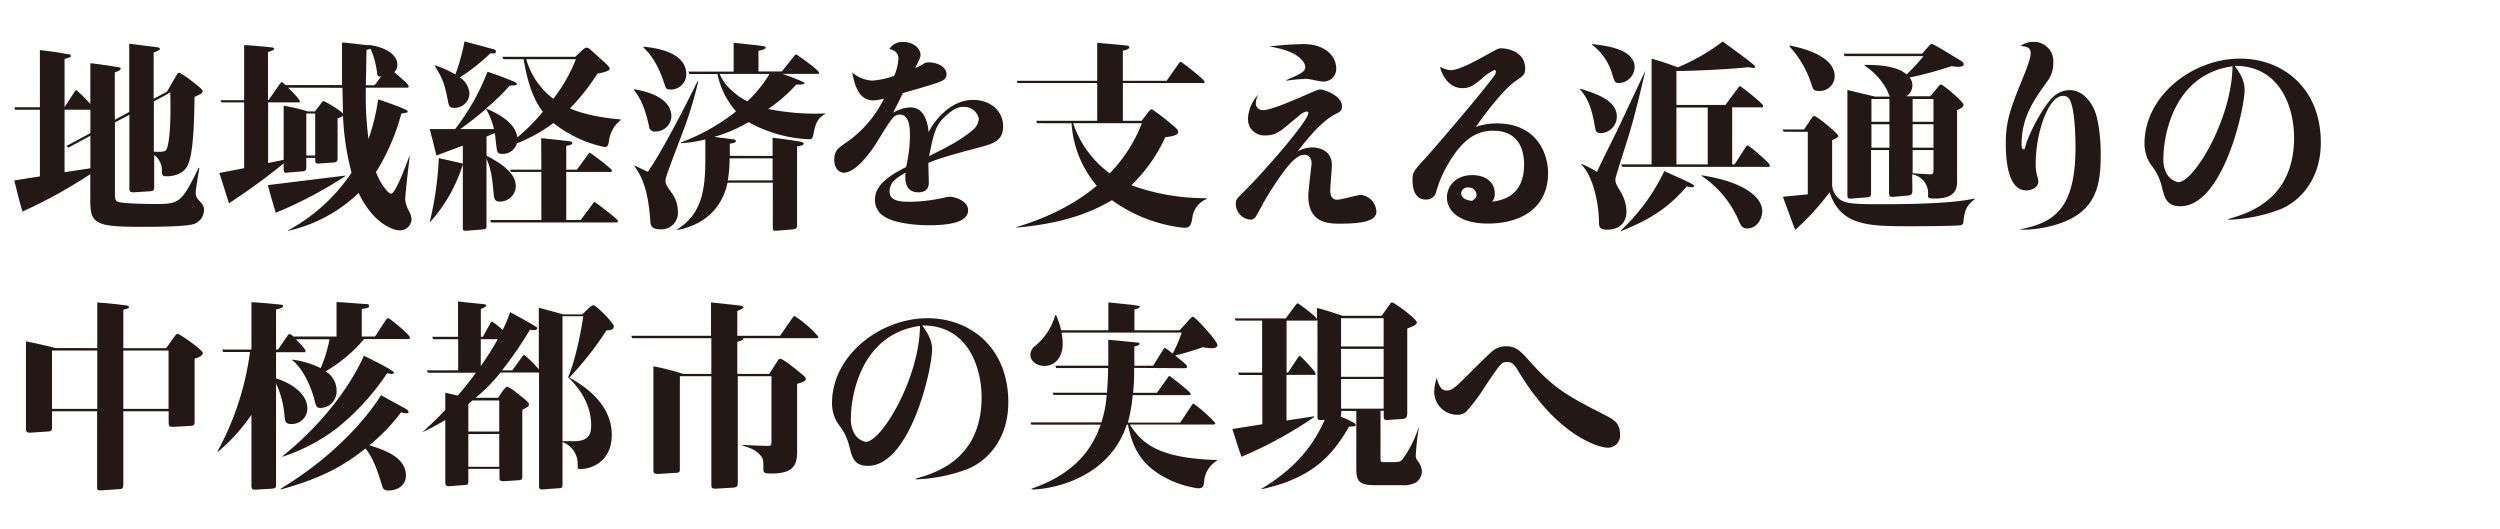 <svg id="レイヤー_1" data-name="レイヤー 1" xmlns="http://www.w3.org/2000/svg" width="520" height="110" viewBox="0 0 520 110"><defs><style>.cls-1{fill:#231815;}</style></defs><path class="cls-1" d="M34.72,19.08l1.85-3.19c.38-.63.42-.76.76-.76A21,21,0,0,1,40,16.94c.89.71,2.15,1.63,2.15,2s-.17.55-1.68,1.22c-.09,5-.21,12-1.52,14.41-1.17,2.1-3.9,2.1-4.28,2.1-1,0-1-.34-1-1.43a3.87,3.87,0,0,0-1.6-3V38.7c0,.84,0,1-.92,1.09L27.83,40c-.92,0-.92-.25-.92-1V23.87l-3,1.59V40.08c0,1.26,0,1.51.54,1.85.72.42,6.35.5,7.48.5,5.33,0,5.71,0,9.41-7.56l.13.09c-.05.29-.76,4.28-.76,5.12a2,2,0,0,0,.59,1.51c.92,1,1.13,1.26,1.13,2.11a3.08,3.08,0,0,1-1.89,2.81c-1.43.67-8.74.67-11,.67-9.71,0-10.76-.59-10.76-5.5V36.22A102.19,102.19,0,0,1,4.69,44c-.46-1.43-.63-2.1-1.72-6.47l5.33-.84V22.82H3.13L3,22.31H8.3V10.42c2.9.34,3.19.38,5.84.85.34,0,.59.08.59.37s-.13.26-1.3.63v10l2-3.06c.25-.38.3-.46.46-.46a29.13,29.13,0,0,1,2.9,2.89V13.16c1.43.12,3.36.42,4.92.67,1.26.17,1.38.21,1.38.46s-.29.46-1.21.76v9.87l3-1.64V9.08c.84.13,5.25.67,5.84.76.29,0,.54.16.54.37s-.92.59-1.3.72v9.62ZM18.8,27.69V22.82H13.43v13L18.8,35V28.24l-4.58,2.47-.42-.33ZM32,21.09V31.55c2.06.09,2.44,0,2.73-.71.13-.34.93-2.65.68-11.59Z"/><path class="cls-1" d="M85.22,32.52c-.17,1.47-.93,7.69-.93,9A6.1,6.1,0,0,0,85.13,44a4.59,4.59,0,0,1,.47,1.55,2.39,2.39,0,0,1-2.48,2.36c-1.31,0-5.46-1.35-8.53-7.78A30.55,30.55,0,0,1,59.93,48l0-.08a37.33,37.33,0,0,0,13.19-12,54.5,54.5,0,0,1-1.77-11.8,5,5,0,0,1-1.13.5v8c0,.67,0,1.09-.76,1.17L66.48,34c-.92.09-.92-.08-.92-1.17H63.71v1.89c0,.42,0,.88-.76.92l-3.06.25C59.17,36,59,36,59,35V34a133.8,133.8,0,0,1-11.38,8.28c-.33-1-1.68-5.42-2-6.3l5.16-1V21.3h-4.7l-.21-.46h4.91V9.38c.89,0,4.75.37,5.51.46.29,0,.75.08.75.33s-1,.59-1.3.63v10h.13l2.26-3.23c.17-.21.38-.51.47-.51s.16.09.79.63H71.14c0-1.38,0-7.56,0-8.82.84,0,1.31.09,5.51.55l0-.08c3.95.5,6,2.26,6,4.11A2,2,0,0,1,82,15c.62.55,3,2.52,3,2.9s-.21.34-.42.34H76.1a69.21,69.21,0,0,0,.55,10.67,42.09,42.09,0,0,0,2-8.24c.59.17,6.14,2.06,6.14,2.44s-.13.3-1.31.51A44.46,44.46,0,0,1,78.2,35.8c1,2.6,2.61,4.49,3.15,4.49.93,0,3.19-6.17,3.78-7.77Zm-13.36,4v.09a86.35,86.35,0,0,1-14.49,7.64c-.34-1.09-1.26-4.11-1.64-5.75ZM59.93,18.24c.5.46,2.44,2.43,2.44,2.81s-.21.25-.42.25H55.77V33.91L59,33.24V22a34.28,34.28,0,0,1,5,1.17h1.51l1.18-1.55c.25-.34.42-.59.67-.59a20.42,20.42,0,0,1,4,2.56c-.08-2.56-.08-2.85-.13-5.33Zm3.78,5.38v8.73h1.85V23.62Zm14.2-5.89,1.38-1.84c-.54.08-.75-.05-.84-.55a17.49,17.49,0,0,0-1.38-5.21,3.56,3.56,0,0,1-.84.25c0,.8-.09,4.92-.13,7.35Z"/><path class="cls-1" d="M96.27,30.29l-5.5,2.06c-.38-1.59-1-4.07-1.39-5.5h5.29a47.8,47.8,0,0,0,6.73-11.93c1.38.46,2.52.84,5,1.85.88.33,1.09.5,1.09.71s-.13.25-1.47.34a46.27,46.27,0,0,1-4.92,4.75c2.4,1,6.14,2.94,6.51,6a39.13,39.13,0,0,0,5.3-5.33c-1.26-1.64-2.9-4.37-4-10.92h-4.2l-.21-.51h15.16l1.39-1.3c.55-.51.71-.59,1-.59a1.27,1.27,0,0,1,.54.21c.25.21,2,1.77,2.23,2,.92.84,2,1.72,2,2.18s-1.43.8-2.56,1a43,43,0,0,1-5.71,7.23c3.74,1.68,9.11,2.18,10.54,2.31V25a6.38,6.38,0,0,0-2.39,4.12c-.13.88-.21,1.47-.93,1.47a25.77,25.77,0,0,1-10.67-5,32.43,32.43,0,0,1-7.6,4.24A3,3,0,0,1,104.42,32c-.55,0-.84-.12-1-.58s-.37-2.94-.5-3.74c-.67.29-1.18.5-1.72.71v4c3.65,1.89,6.09,3.82,6.09,6.38A3.29,3.29,0,0,1,104,41.93c-.84,0-1.17-.25-1.3-1.39-.29-3.1-.46-5.2-1.51-7.51v14c0,.42-.17.63-.55.67L96.94,48c-.71,0-.67-.13-.67-.88V34.2a32.27,32.27,0,0,1-6.81,12h-.08A69.07,69.07,0,0,0,91.27,32.9c1.22.25,4,.88,5,1.13Zm-5.8-16.71a23.42,23.42,0,0,1,4.25,1.89,41,41,0,0,0,1.89-6.85c1,.25,5,1.34,5.79,1.55.21,0,.76.21.76.51s-.08.5-1.18.42a39,39,0,0,1-6.34,5,4.35,4.35,0,0,1,2,3.23,3.07,3.07,0,0,1-3.07,3.11c-.76,0-1.14-.13-1.35-1.14-.58-3.1-.92-4.74-2.81-7.6Zm12.27,13.27a15,15,0,0,0-1.64-4.2c-1.72,1.47-3.53,2.9-5.38,4.2Zm9.83,1.89c.92.08,4.87.5,5.67.63.34,0,.8.08.8.42s-.8.46-1.26.55v4.95H120l2.23-3.06c.21-.3.34-.47.46-.47s4.58,3.32,4.58,3.7-.17.3-.33.3h-9.16v10h3l2.44-3.28c.17-.21.34-.46.46-.46s4.83,3.53,4.83,3.91-.08.34-.33.34h-26l-.21-.51h10.63v-10h-6.34l-.17-.47h6.51Zm-3.11-16.42a15.75,15.75,0,0,0,5.63,8.23,33,33,0,0,0,4.7-8.23Z"/><path class="cls-1" d="M145.24,16.89A80.12,80.12,0,0,1,142,27.52c-.72,1.89-3.36,8.78-3.49,9.5a1.87,1.87,0,0,0-.08.54c0,.72.12.88,1.22,2.48A6.59,6.59,0,0,1,141,44a3.41,3.41,0,0,1-3.7,3.69c-1.43,0-1.93-.54-2-1.34-.34-4.62-.93-8.57-3.36-11.8l0-.13c.46.21,2.39,1.13,2.81,1.3,3.2-4.45,9.2-16.46,10.34-18.82ZM132,18.57c1.39.26,7.65,1.31,7.65,5.68a3.28,3.28,0,0,1-3.32,3.1A1.13,1.13,0,0,1,135,26.26c-1-4.58-2.1-6.17-3.11-7.52Zm1.85-8.86c1.89.21,8.9.88,8.9,5.76a3.2,3.2,0,0,1-3.36,3.15c-.75,0-.92-.26-1.13-1-1.47-4.54-3.07-6.43-4.45-7.77ZM160.7,32.44V28.66c.38,0,5.3.67,5.88.84.21,0,.59.17.59.42s-.59.42-1.38.5v16.3c0,.84-.26.92-1,1l-3,.25c-1.05.08-1.05,0-1.05-1V38h-9.41c-.8,3.83-3.44,8.49-10.41,9.83l-.09-.12c5.34-3.24,5.88-8.7,5.88-14.79V29a28.79,28.79,0,0,1-5.08.8v-.17a41.77,41.77,0,0,0,11.47-6.47,16.83,16.83,0,0,1-3.87-7.77H143.4l-.21-.5h9.41v-6c.79.09,5.92.63,6.25.72.13,0,.42.12.42.29,0,.38-1.17.59-1.51.67v4.29h4.87l2.44-3.07c.3-.38.38-.46.55-.46s4.74,3.32,4.74,3.74-.25.29-.5.29h-7.1c.25.09,4.58,1.64,4.58,1.93s-1.05.34-1.72.3a32.81,32.81,0,0,1-5.84,5.08,50.15,50.15,0,0,0,11.8.93l.09.12c-1.85.84-2.19,2.69-2.52,4.41-.13.55-.26.84-.8.84a28.32,28.32,0,0,1-12.65-3.57,30.8,30.8,0,0,1-7.14,3.07c.51.08,3.7.46,4.12.54.21,0,.38.13.38.34,0,.38-1,.51-1.26.51v2.56Zm-11-17.06c1,2.56,3.57,4.58,5.75,5.71a28,28,0,0,0,4.62-5.71Zm2.05,17.56a25.69,25.69,0,0,1-.37,4.58h9.32V32.94Z"/><path class="cls-1" d="M186.87,12.19c0-1-.54-1.68-1.89-2a3.27,3.27,0,0,1,3-1.46c1.93,0,3.49,1.3,3.49,2.68,0,.47-.09.68-1.1,2.73a7.82,7.82,0,0,0,1.39-.67c.75-.46.84-.5,1.39-.5,1.76,0,3.73.88,3.73,2.52a1.39,1.39,0,0,1-.84,1.26c-.92.54-3.95,1.38-8.23,2.6-.29.67-1.76,3.53-2.06,4.12a7.21,7.21,0,0,1,3.66-1.13c3.15,0,3.65,3.94,3.74,5.16,1.13-2.31,4.49-6.72,9.28-6.72,3.49,0,6.22,2.23,6.22,5.5,0,2.73-1.68,3.49-4.29,4.2-5.63,1.52-8.74,2.32-11.26,3.41,0,.63.09,3.44.09,4S193.22,40,191,40c-2.65,0-2.82-2.4-2.65-4.08-1.43.8-3.32,1.85-3.32,3.87s2.1,2.18,4.33,2.18a34.54,34.54,0,0,0,7.14-.88,5.69,5.69,0,0,1,1.09-.17c.72,0,3.78.72,3.78,2.82,0,2.56-4.11,3.11-8.19,3.11-2.77,0-7.43-.42-9.53-2A3.86,3.86,0,0,1,182,41.55c0-2.14,1.26-4.24,6.47-6.8a30.42,30.42,0,0,0,.8-6.35c0-1.47,0-4.57-2.1-4.57-1.26,0-1.76.84-4.7,5.62-1.94,3.16-4.79,6.47-6.94,6.47-1,0-2-.88-2-2.64,0-1.94.75-2.44,2.52-3.66a23.62,23.62,0,0,0,7.81-9.11,9.94,9.94,0,0,1-2.18.37c-3.28,0-3.95-3.57-4.42-5.79a7.22,7.22,0,0,0,4.12,1.68,16.54,16.54,0,0,0,4.62-1A10.72,10.72,0,0,0,186.87,12.19Zm15.25,15a3.25,3.25,0,0,0,1.47-2.48,3.08,3.08,0,0,0-3.15-2.48c-.8,0-1.85.13-3.86,2s-2.35,3.44-3.32,8.23C197.29,30.46,199.56,29.29,202.12,27.23Z"/><path class="cls-1" d="M215.71,25.63l-.17-.5h12.68V17.27H211.67l-.21-.46h16.76V8.91c1.94.17,4.08.34,6,.55.3,0,.67.12.67.38,0,.42-.92.63-1.34.71v6.26h9.11l2.4-3.44c.25-.34.38-.51.55-.51s4.95,3.7,4.95,4.12-.25.29-.5.29H233.56v7.86h3.9l1.35-1.77c.38-.46.46-.63.8-.63a46.32,46.32,0,0,1,4.32,3.32c.8.67,1.14,1,1.14,1.39,0,.84-1.93,1-2.69,1.09a32.6,32.6,0,0,1-7.06,10A45.12,45.12,0,0,0,251,41.22v.16a4.84,4.84,0,0,0-3,4c-.25,1.34-.38,2-1.72,2a31.08,31.08,0,0,1-15-5.75c-3.61,2.14-9.29,4.79-19.83,5.71l-.08-.08c3.06-.93,10.5-3.36,16.76-8.62a22.28,22.28,0,0,1-5.25-13Zm7.51,0a21,21,0,0,0,7.61,10.42,30.93,30.93,0,0,0,6.68-10.42Z"/><path class="cls-1" d="M261.21,21.43a1.41,1.41,0,0,0,1.56,1.47c1.64,0,6.59-2.18,8.9-3.19s2.52-1.09,3-1.09c.84,0,4.45,1.34,4.45,3.4,0,1.09-.21,1.13-1.6,1.85-.67.33-3.36,1.93-7.6,7.64a6,6,0,0,1,3.11-.84c1,0,4,.42,4,3.66,0,.84-.34,4.45-.34,5.21s.13,2,1.43,2c.8,0,4.24-1,5-1A3.68,3.68,0,0,1,286.29,44c0,1.76-2.27,2.52-7.43,2.52-2.44,0-6.73,0-6.73-5.8,0-1.17.68-6.42.68-6.68,0-1.51-.93-1.85-1.52-1.85-1.51,0-3.36,1.64-7.72,8.66-.42.67-2,3.61-2.36,4.2a1.28,1.28,0,0,1-1.21.63,3.29,3.29,0,0,1-2.95-3.28c0-.92.13-1,2-2.85,3.11-3.07,13.1-14.29,13.1-16.09,0-.21-.2-.25-.33-.25-.63,0-1,.29-4,2.85-1.6,1.3-2.65,2.1-4.5,2.1a3.39,3.39,0,0,1-3.74-3.57,7.78,7.78,0,0,1,2.15-4.91A4.08,4.08,0,0,0,261.21,21.43Zm6.39-4.79c2.81-1.22,3.9-1.72,3.9-2.64s-1.17-3.37-7.51-4.33a70.89,70.89,0,0,1,7.14-.5c4.58,0,6.8,2.6,6.8,5a2.63,2.63,0,0,1-2.9,2.78c-.5,0-2.77-.55-3.23-.55a36.59,36.59,0,0,0-4.2.38Z"/><path class="cls-1" d="M311.33,25.67C319.77,25.67,322,32.1,322,36c0,7.06-5.37,10.5-12.51,10.5-6,0-8.53-2.69-8.53-5.42,0-2.27,1.76-4.66,5.29-4.66,2.82,0,4.66,1.55,4.66,3.78a2.6,2.6,0,0,1-.54,1.76c1.89-.29,6.64-1,6.64-7.77,0-2.35-.68-7-6.43-7-3.57,0-6.6,1.84-9.83,7.73a23.29,23.29,0,0,0-2,4.91,2.07,2.07,0,0,1-2.18,1.68c-2.44,0-2.77-2.6-2.77-4.12s.29-1.93,2.77-4.57c.63-.72,10.17-11.64,14.2-17a1.72,1.72,0,0,0,.38-.92.3.3,0,0,0-.3-.34,10.48,10.48,0,0,0-2.6,1.77c-2,1.68-2.65,2-4.08,2-2.9,0-4.37-2.94-4.62-4.45a4.66,4.66,0,0,0,2.23.71c1.85,0,5.79-2.27,7.77-3.36s2.1-1.18,2.77-1.18c1.14,0,4.92.63,4.92,4.21,0,1.26-.46,1.55-1.94,2.56-3,2-7.89,8.9-8.31,9.58A12.79,12.79,0,0,1,311.33,25.67ZM307.12,40.5A1.6,1.6,0,0,0,305.36,39a1.29,1.29,0,0,0-1.43,1.26c0,.59.55,1.38,2.27,1.51C306.75,41.38,307.12,41.13,307.12,40.5Z"/><path class="cls-1" d="M328.66,18.45c3.95,1.17,7.64,2.64,7.64,5.8a3.44,3.44,0,0,1-3.4,3.44c-.88,0-1-.46-1.17-1.39-.47-2.81-1.18-5.67-3.15-7.77ZM329,34.12a21.42,21.42,0,0,1,3.19,1.64c.63-1.56,3.91-8,4.54-9.37,4.7-10,5.21-11.09,5.5-11.68-.17.88-2,8.53-2.81,11.26C339,27.77,336,36.68,336,37.31s.12,1,1,2.44a8.19,8.19,0,0,1,1.3,4.28c0,2.27-1.47,3.74-4,3.74-1.64,0-1.72-.59-1.72-1.76-.05-3.66-1.14-9.29-3.74-11.89Zm2.1-24.95C334.25,9.5,340,10.26,340,14a3.41,3.41,0,0,1-3.28,3.28c-.8,0-.88-.29-1.34-1.72a11.61,11.61,0,0,0-4.2-6.22Zm6,38.81a41.47,41.47,0,0,0,9.08-12.39c4.83,2.18,6.17,2.77,6.17,3.06s-.25.3-.46.3a6.43,6.43,0,0,1-1.05-.17c-3.86,4.5-7.73,6.93-13.65,9.28ZM360.79,34.2,363,30.76c.21-.34.34-.51.5-.51.34,0,4.62,3.66,4.62,4.12s-.29.34-.54.34H337.4l-.17-.51h6.3v-22c1.93.51,4.7,1.51,5.46,1.81a42.46,42.46,0,0,0,9.33-5.38c.75.59,6.76,4.79,6.76,5.25,0,.25-.29.25-.38.25a7.62,7.62,0,0,1-1-.16c-3.61.42-12.3.84-15,.79v7.06h10.2l2.48-3.36c.21-.25.38-.55.55-.55s4.79,3.62,4.79,4.08-.3.34-.55.34h-5.88V34.2Zm-5.58,0V22.36H348.7V34.2Zm-1.3,2.27c8.61,1.26,12.64,4.49,12.64,7.44,0,1.63-1.13,3.61-3.15,3.61-1,0-1.26-.59-1.68-1.47a21,21,0,0,0-7.86-9.5Z"/><path class="cls-1" d="M371,27.4l-.21-.47h4.45l1.52-2.26c.33-.51.5-.55.58-.55.55,0,5,3.65,5,4.12,0,.21,0,.37-1.26.92v8.91a4,4,0,0,0,1.85,3.57c1.3.71,2.94.84,8.15.84,10.21,0,16.05-.42,19.66-1.18v.13c-1.51,1.21-2.14,2.06-2.35,4.79a.69.69,0,0,1-.59.63c-.67.12-5.67.21-10.25.21-9.08,0-14.62-.05-17-7.06a53.61,53.61,0,0,1-7.14,7.81c-.38-.92-2.31-6.13-2.56-6.89l5.17-.5v-13ZM372.2,9.46c2.26.42,9.41,2.06,9.41,6.38a3.1,3.1,0,0,1-3.41,3.07c-.67,0-1-.12-1.3-1a21.17,21.17,0,0,0-4.7-8.27Zm25.58,30c0,.8-.08,1.14-1,1.22l-2.86.25c-1,.09-1-.17-1-1.22V31.22h-3.74v8.69c0,.8,0,1.05-.88,1.14l-3.15.25c-.89.08-.89-.13-.89-1V18.7c.89.25,4.92,1.18,5.72,1.39h3.11c-.13-.21-.51-1.22-.63-1.43a13.67,13.67,0,0,0-4.62-5v-.17c4.66,0,7.22.68,8.73,2a43.24,43.24,0,0,0,3.53-3.82H383.66l-.16-.51h16.29l1.39-1.55c.38-.42.42-.46.63-.46.42,0,4,2.27,6.14,3.53.33.21.5.42.5.67,0,.54-.88.54-1.05.54-.51,0-1.09-.08-1.51-.12a75.88,75.88,0,0,1-8.7,2.35,2.6,2.6,0,0,1,.59,1.64,2.67,2.67,0,0,1-1.3,2.27h5l1.64-1.94c.33-.42.42-.5.63-.5.42,0,4.66,3.57,4.66,4.2,0,.46-.42.67-1.34,1.14V37.73c0,1.09,0,3.57-4.58,3.57-1.26,0-1.47-.13-1.47-.59a4,4,0,0,0-3.28-4.45ZM393,20.59h-3.74v4.75H393Zm0,5.25h-3.74v4.87H393Zm4.83-.5h4.33V20.59h-4.33Zm0,5.37h4.33V25.84h-4.33Zm0,5.34c.34,0,3.44.21,3.53.21.8,0,.8-.21.8-1.22V31.22h-4.33Z"/><path class="cls-1" d="M420.23,47.69c6.64-1.35,11.47-3.83,11.47-17,0-.84,0-7.68-1.17-9.91a1.48,1.48,0,0,0-1.43-.84c-3,0-5.67,7.56-5.67,14.11a8.76,8.76,0,0,0,.42,2.94,3.05,3.05,0,0,1,.12.8c0,1-1.13,1.81-2.52,1.81-3.57,0-4.24-5.5-4.24-9.7,0-4.58.8-7,3.57-13.74.55-1.35,1.6-3.91,1.6-5.13s-.93-1.34-2.1-1.47a4.17,4.17,0,0,1,2.52-.84A4,4,0,0,1,427.08,13a6.16,6.16,0,0,1-1.3,4c-2.73,3.82-5.29,7.35-5.29,13,0,.25,0,1.05.37,1.05s.26-.08.55-1.05c1-3.15,3.87-8.19,5.59-9.79a5.06,5.06,0,0,1,3.48-1.46c3.11,0,4.67,3.1,5,3.78,1.18,2.43,1.47,7.1,1.47,9.36,0,6.56-.67,12.61-10.16,15.08a24.3,24.3,0,0,1-6.56.8Z"/><path class="cls-1" d="M463.52,45.54c3.82-1.09,13.65-3.86,13.65-16.93,0-6-2.73-14.95-12.35-14.91,1.68,2.23,2.06,3.74,2.06,4.92,0,4.24-4.58,24.28-13.36,24.28-2.85,0-3.27-1.77-3.82-3.87a11.21,11.21,0,0,0-2-4.37,7.63,7.63,0,0,1-1.64-4.83c0-9.91,10-17.64,19.87-17.64,8.9,0,16.8,6.13,16.8,17.48,0,7.51-4.2,12.09-8.32,13.82a33.26,33.26,0,0,1-10.92,2.22ZM450,32.65a6.29,6.29,0,0,0,.63,3.4,3.56,3.56,0,0,0,2.43,1.85c3.32,0,11.18-13.23,11.3-24.11C451.55,15.55,450,29.37,450,32.65Z"/><path class="cls-1" d="M20.23,72.41v-9.5c2.69.17,5.92.59,6.13.63s.47.13.47.34-.13.29-1.18.54v8h8.91l1.59-2.23c.51-.71.67-.76.8-.76.42,0,5.25,3.37,5.25,4s-1.17,1-1.72,1.18V87.36c0,.84,0,1.18-.76,1.22L36,88.79c-.92,0-.92-.25-.92-1.05V85.55H25.65v15.09c0,.67,0,1-.63,1.09L21,102c-.8,0-.8-.08-.8-.88V85.55H10.82v3.2c0,.67,0,1-.8,1L6.24,90c-.84,0-.84-.3-.84-1.14V71c1.22.21,5.25,1.13,6.09,1.39Zm-9.41.5V85.05h9.41V72.91Zm14.83,0V85.05h9.41V72.91Z"/><path class="cls-1" d="M70,70V62.83c1,0,5.29.38,6.18.42.25,0,.58,0,.58.38s-.29.46-1.51.63V70H78l2.06-3.15c.13-.21.47-.67.68-.67.37,0,4.53,3.49,4.53,4,0,.29-.12.34-.29.34H75.74a31.18,31.18,0,0,1-8,6.72,4.68,4.68,0,0,1,2.27,4,3.4,3.4,0,0,1-3.36,3.61c-.71,0-.88-.21-1.17-1.38-.72-3-2.48-6.85-4.67-8.53V74.8a18.89,18.89,0,0,1,5.89,1.77,27.9,27.9,0,0,0,1.84-6h-7c.38.37,2,2,2,2.39s-.12.3-.29.3H57.42v5.46C58.55,79,63.93,81,63.93,85A3.25,3.25,0,0,1,60.7,88.2c-1.26,0-1.43-.42-1.51-1.64a19.76,19.76,0,0,0-1.77-6.8v20.88c0,.75,0,.92-.84,1l-3.4.21c-.76,0-.88-.12-.88-.92V86.27a38,38,0,0,1-7,7.73l-.08-.09A59,59,0,0,0,52,73.21H46.42l-.21-.51H52.3V62.87c1,0,2.73.17,5.83.46.47.05.76.05.76.34s-.59.5-1.47.71V72.7h.42l1.89-2.77c.13-.21.34-.46.46-.46A1.62,1.62,0,0,1,61,70ZM58.39,101.64c14-8.44,20.08-18.19,20.88-19.45.84.51,4.87,2.69,5.08,2.82s.63.38.63.63-.17.33-.42.33a4.84,4.84,0,0,1-1.14-.21,38.28,38.28,0,0,1-6.59,6.85c3.15,1,7.6,2.48,7.6,6.3,0,2.23-2,3.11-3.57,3.11-.84,0-1.13-.21-1.34-.88-1-3.23-1.81-5.71-3.49-7.86-3.82,3-8.28,6-17.64,8.53Zm.38-6.76C70.7,85.26,75,75.52,75.69,74c1,.46,6.26,3.07,6.26,3.49,0,.25-.37.29-.54.29a6,6,0,0,1-.88-.16A50.26,50.26,0,0,1,69.94,89.17,38.39,38.39,0,0,1,58.77,95Z"/><path class="cls-1" d="M101.87,67.45c.21-.38.25-.55.5-.55a16,16,0,0,1,2.18,1.73,28.08,28.08,0,0,0,1.56-3.7c2.1,1.13,4.16,2.27,4.83,2.69s.8.46.8.63c0,.38-.42.42-.67.42a6.37,6.37,0,0,1-.84-.09,80.57,80.57,0,0,1-5.8,8.45h2.14l2-2.78c.12-.16.29-.42.5-.42a24.74,24.74,0,0,1,3,3V64c.72.21,4.25,1.14,5.05,1.39h4l1.21-1.18c.55-.5.84-.71,1.14-.71.54,0,4.2,3.7,4.2,4.33s-.38.84-1.51.88a68.06,68.06,0,0,1-7.73,9.83c2.18,1.22,8.82,5,8.82,11.89,0,5.54-4.16,7.14-6.6,7.14-.5,0-.5-.13-.5-1.35A4.84,4.84,0,0,0,117,91.94v8.61c0,.72,0,1-.76,1l-3.36.25c-.76.05-.76-.37-.76-.84V77.49a.7.7,0,0,1-.29,0h-7.73a35.32,35.32,0,0,1-5.17,5.25h4.67l1-1.47c.21-.25.63-.84.93-.84a11.15,11.15,0,0,1,2.35,1.6c1.89,1.51,2.14,1.68,2.14,2.1s-.16.42-1.38,1.13V99c0,.46,0,.84-.63.88l-3.24.21c-.88,0-.88-.29-.88-.75V97.53H97.41V100c0,.76-.08.84-.84.89l-3.23.25c-.72,0-.72-.51-.72-1V87.36c-2.05,1.22-3.4,1.89-4.62,2.48l-.08,0c1.39-1.26,2.94-2.69,4.7-4.58V81.69l2.61.59c2.35-2.77,3.61-4.54,3.78-4.75H89l-.21-.5h6.51V70.56H90.1l-.21-.51h5.38V62.7c2.23.26,3.15.34,5.21.55.21,0,.63.08.63.33s-.76.55-1.09.68v5.79h.42ZM98.29,83.29l-.88.75v5.72h6.43V83.29Zm-.88,7v6.81h6.43V90.26ZM100,70.56v5.59a61,61,0,0,0,3.53-5.59ZM117,91.77l2.35,0c3.23,0,3.61-1.59,3.61-3.31,0-5.38-3.7-8.91-4.79-10,1.56-3.61,2.78-10,3.15-12.69H117Z"/><path class="cls-1" d="M160,77.78l1.72-2.69c.17-.29.3-.46.59-.46.46,0,2.23,1.39,2.82,1.85,2.22,1.77,2.47,2,2.47,2.27,0,.55-.54.71-1.8,1.09V94c0,3.07-1.14,4.49-5.34,4.49-1.34,0-1.68-.08-1.68-.92,0-1.77,0-2.14-.54-2.77-.8-1-1.77-1.52-3.74-2.1v-.17c.92.08,4.16.21,5.21.21.71,0,.75-.13.75-1.14V78.25h-7v22c0,.84-.09,1.13-1.06,1.18l-3.44.21c-.71,0-1,0-1-.84V78.25h-6.55V97.53c0,.75-.13.8-1.05.84l-3.53.21c-.92,0-.92-.34-.92-.93V76.19a52.5,52.5,0,0,1,6.21,1.59h5.84V70.35H131.51l-.21-.51h16.59V62.91c1,.09,5.3.55,6.18.67.17.05.55.13.55.34s-.59.5-1.26.76v5.16h8.9l2.52-3.65c.17-.25.34-.46.51-.46A24.13,24.13,0,0,1,170.2,70c0,.34-.25.34-.5.34H154.57c.05.29-.12.46-1.21.75v6.68Z"/><path class="cls-1" d="M190.52,99.54c3.82-1.09,13.65-3.86,13.65-16.93,0-6-2.73-15-12.35-14.91,1.68,2.23,2.06,3.74,2.06,4.92,0,4.24-4.58,24.28-13.36,24.28-2.85,0-3.27-1.77-3.82-3.87a11.21,11.21,0,0,0-2-4.37,7.63,7.63,0,0,1-1.64-4.83c0-9.91,10-17.64,19.87-17.64,8.9,0,16.8,6.13,16.8,17.48,0,7.51-4.2,12.09-8.32,13.82a33.26,33.26,0,0,1-10.92,2.22ZM177,86.65a6.29,6.29,0,0,0,.63,3.4,3.56,3.56,0,0,0,2.43,1.85c3.32,0,11.18-13.23,11.3-24.11C178.55,69.55,177,83.37,177,86.65Z"/><path class="cls-1" d="M235.9,76.52V78c0,.21,0,1.43-.21,3.7h4.95l2.15-3c.33-.46.33-.5.46-.5s4.41,3.32,4.41,3.7-.21.29-.42.29H235.6a32.53,32.53,0,0,1-1,5.71h10.88l2.27-3.4c.25-.38.34-.54.51-.54A27.17,27.17,0,0,1,252.79,88c0,.3-.26.3-.51.3H235c2.52,3.9,5.79,7,18.14,7.39v.12a5.55,5.55,0,0,0-2.69,4.42c-.12.88-.16,1.34-1.26,1.34a20.25,20.25,0,0,1-9.57-4c-3.11-2.57-4.29-5.59-5-9.24h-.25c-3.95,12-17.18,13.56-19.79,13.48v-.17c9.58-3.32,12.69-8.74,14.37-13.31H214.52l-.17-.47h14.74a24.14,24.14,0,0,0,1.1-5.71H219.14l-.21-.46h11.34c0-.88.21-2.52.21-4.79v-.34h-10.8l-.16-.5h11V70.68c1.72.13,4.07.38,5.84.55.38,0,.67.08.67.25,0,.34-.55.46-1.09.59v4h3.9l2-3.19c.17-.26.34-.51.51-.51a15.48,15.48,0,0,1,1.55,1.18,26,26,0,0,0,1.89-4.37h-25a12.26,12.26,0,0,1,.25,2.35c0,2.44-1.31,4.58-3.82,4.58-1.6,0-2.9-1-2.9-2.31a2.52,2.52,0,0,1,1.17-2,12.75,12.75,0,0,0,4-6.25h.17a15.19,15.19,0,0,1,1.05,3.15h9.83v-5.8c5.92.59,6.55.67,6.55.92s-.92.51-1.13.55v4.33h9.41l1.85-2.06c.63-.67.67-.76.92-.76.42,0,5.08,5,5.08,5.88,0,.63-.84.67-1.17.67a14.19,14.19,0,0,1-1.89-.21c-.76.34-4.75,1.52-5.72,1.73,2.48,2,2.48,2.1,2.48,2.31s-.21.33-.42.33Z"/><path class="cls-1" d="M262.35,101.69c4.58-2.78,9.91-6.85,13.19-14.37-1.39.13-1.51.13-1.51-.8V66.44c0,.21-.13.25-.42.25h-6v10.8h.29l2-3c.17-.21.29-.47.46-.47s3.28,3.24,3.28,3.66-.21.29-.42.29h-5.63v9.5l5.71-.88.09.12A83.26,83.26,0,0,1,258.23,95c-.46-1.26-.63-1.73-1.89-5.76l6.22-1V78h-4.83l-.21-.5h5V66.69h-5.51l-.21-.46h10.63l2-2.69c.29-.37.38-.46.5-.46s3.91,2.77,4,3.32V64.05c2.6.67,5.2,1.59,5.29,1.64h8.15L289,63.42c.21-.3.29-.51.55-.51.5,0,5.16,3.45,5.16,4.16,0,.51-1.09.93-2,1.26V85.64c0,1.09-.09,1.43-1.09,1.51l-3,.21c-.8,0-.8-.17-.8-1v-.93h-.67v9.7c0,1,0,1,1,1h1.47c1.05,0,1.6,0,2.06-.54a22.92,22.92,0,0,0,3.36-6.6h.08a48.8,48.8,0,0,0-.63,5.59,1.72,1.72,0,0,0,.34,1.22,3.76,3.76,0,0,1,.92,2.27,2.8,2.8,0,0,1-1.22,2.27,5.5,5.5,0,0,1-3,.58h-5.42c-3.61,0-4-.92-4-3.65V85.47h-3.15a3.58,3.58,0,0,1-.08,1.18c.71.29,3.1,1.3,3.1,1.68s-.12.33-1.38.42c-3.53,6.13-7.77,10.75-18.19,13Zm16.59-35.5v5.88h8.86V66.19Zm0,6.38v5.8h8.86v-5.8ZM287.8,85V78.83h-8.86V85Z"/><path class="cls-1" d="M300.84,81.23c1.09,0,1.68-.46,4.16-2.94,4.58-4.54,5.08-5,5.79-5.55a4.34,4.34,0,0,1,2.48-.71c2.15,0,3,1,5.09,3.32,5.08,5.67,8.1,7.22,15.92,11.21,1.47.76,2.68,1.6,2.68,3.66a2.53,2.53,0,0,1-2.64,2.9c-1.3,0-9.87-1.89-18.15-15.34-1.17-1.93-1.51-2.48-2.69-2.48s-1.26.17-4.62,5.13a37.22,37.22,0,0,1-3.78,5.08,2.55,2.55,0,0,1-1.93.76,4.78,4.78,0,0,1-4.83-4.75,10.33,10.33,0,0,1,.5-2.9C299.2,79.84,299.62,81.23,300.84,81.23Z"/></svg>